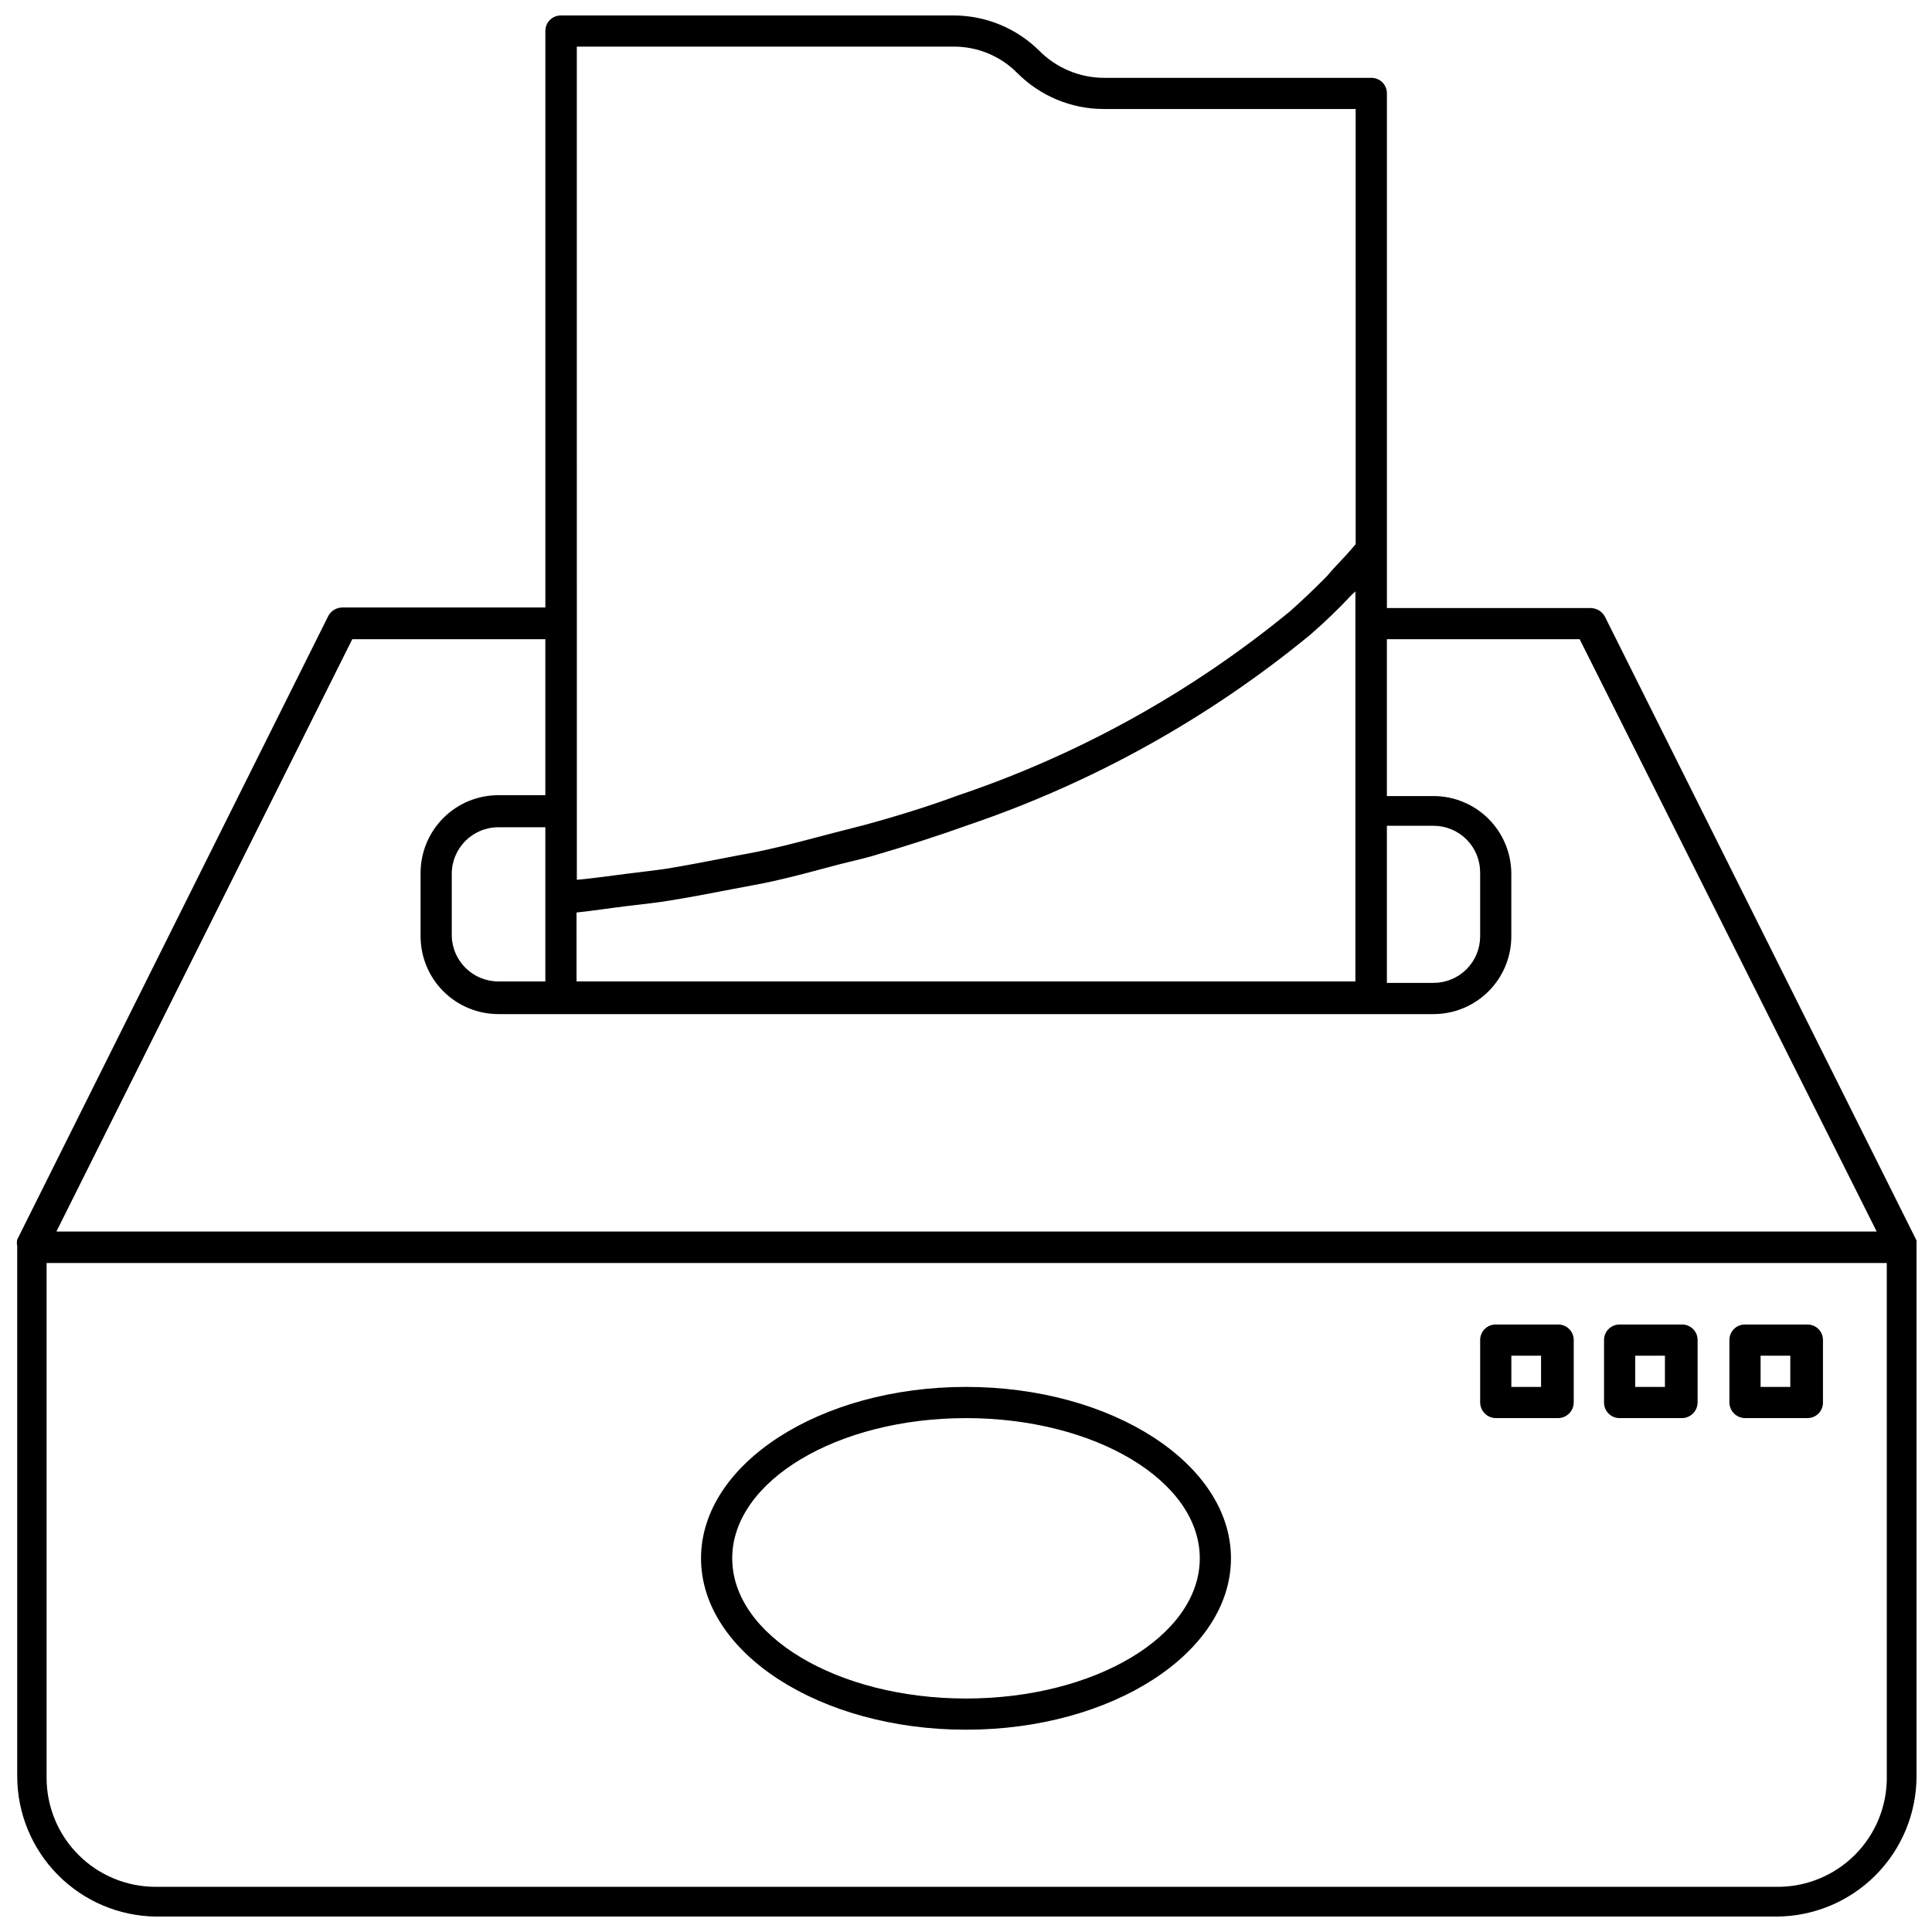 <?xml version="1.0" encoding="UTF-8"?>
<!-- Uploaded to: ICON Repo, www.iconrepo.com, Generator: ICON Repo Mixer Tools -->
<svg width="800px" height="800px" version="1.1" viewBox="144 144 512 512" xmlns="http://www.w3.org/2000/svg">
 <defs>
  <clipPath id="a">
   <path d="m148.09 148.09h503.81v503.81h-503.81z"/>
  </clipPath>
 </defs>
 <g clip-path="url(#a)">
  <path d="m651.9 474.39c0.109-0.547 0.109-1.109 0-1.656l-82.578-165.31c-0.734-1.367-2.144-2.238-3.699-2.281h-54.078v-136.42c0-1.102-0.445-2.152-1.227-2.922-0.785-0.77-1.848-1.191-2.949-1.172h-70.848c-6.379-0.031-12.488-2.578-17.004-7.086-6.094-6.09-14.367-9.492-22.984-9.445h-103.91c-2.262 0-4.094 1.832-4.094 4.094v152.8h-53.844c-1.559 0.023-2.981 0.898-3.703 2.281l-82.418 165.23c-0.121 0.57-0.121 1.16 0 1.73v140.52c0.02 9.77 3.875 19.137 10.738 26.086 6.859 6.949 16.18 10.926 25.945 11.07h429.5c9.848-0.02 19.289-3.941 26.25-10.906 6.965-6.961 10.887-16.402 10.906-26.25zm-140.36-111.55h12.359-0.004c3.281 0 6.422 1.301 8.742 3.617 2.316 2.32 3.617 5.461 3.617 8.742v16.922c0 3.281-1.301 6.422-3.617 8.742-2.32 2.316-5.461 3.617-8.742 3.617h-12.355zm-223.02 19.207v22.043h-12.438c-6.676 0-12.148-5.297-12.359-11.969v-16.531c0-6.824 5.531-12.359 12.359-12.359h12.438zm8.266 3.777c4.488-0.473 8.973-1.18 13.539-1.73 4.566-0.551 7.871-0.867 11.492-1.496 5.512-0.867 10.941-1.969 16.375-2.992 3.543-0.707 7.008-1.258 10.547-2.047 6.062-1.34 11.965-2.992 17.949-4.566 2.832-0.707 5.668-1.34 8.422-2.125 8.66-2.519 17.238-5.273 25.586-8.266 32.965-11.203 63.633-28.273 90.527-50.379 3.887-3.371 7.594-6.945 11.102-10.707l0.867-0.789-0.004 103.36h-206.4zm0-229.47h99.738c6.41-0.078 12.574 2.449 17.082 7.008 6.043 6.078 14.258 9.508 22.828 9.523h66.832l0.004 115.32c-1.574 1.891-3.305 3.777-5.039 5.59-1.73 1.812-1.891 2.203-2.914 3.227-2.992 3.043-6.141 6.035-9.445 8.973v0.004c-26.141 21.461-55.961 37.996-88.008 48.805-7.871 2.914-16.531 5.59-24.953 7.871l-8.582 2.203c-5.746 1.496-11.414 3.07-17.238 4.328-3.387 0.789-6.926 1.34-10.391 2.047-5.273 1.023-10.547 2.047-15.742 2.914-3.699 0.551-7.398 0.945-11.098 1.418-3.699 0.473-8.66 1.18-12.988 1.574l-0.008-220.81zm-59.434 157.05h51.168v41.328h-12.438c-5.473 0-10.719 2.172-14.586 6.039-3.867 3.871-6.039 9.117-6.039 14.586v16.766c0 5.473 2.172 10.719 6.039 14.586 3.867 3.867 9.113 6.039 14.586 6.039h247.81c5.473 0 10.719-2.172 14.586-6.039 3.867-3.867 6.039-9.113 6.039-14.586v-16.531c0-5.469-2.172-10.715-6.039-14.582-3.867-3.867-9.113-6.043-14.586-6.043h-12.355v-41.562h51.09l78.719 156.97h-482.4zm406.67 301.34c0.105 7.801-2.945 15.312-8.461 20.824-5.512 5.516-13.023 8.566-20.824 8.461h-429.5c-7.664 0-15.012-3.043-20.43-8.461-5.418-5.418-8.461-12.766-8.461-20.43v-136.42h487.67z"/>
 </g>
 <path d="m400 602.39c38.73 0 70.219-20.387 70.219-45.422 0-25.031-31.488-45.422-70.219-45.422s-70.219 20.387-70.219 45.422 31.488 45.422 70.219 45.422zm0-82.578c34.164 0 61.953 16.609 61.953 37.156s-27.789 37.156-61.953 37.156-61.953-16.688-61.953-37.156c0-20.465 27.785-37.152 61.953-37.152z"/>
 <path d="m606.48 519.81h16.531c1.102 0 2.152-0.445 2.926-1.227 0.77-0.785 1.191-1.848 1.168-2.949v-16.531c0-2.258-1.832-4.09-4.094-4.09h-16.531c-1.098-0.023-2.16 0.398-2.945 1.168-0.785 0.77-1.227 1.824-1.227 2.922v16.531c0 1.109 0.441 2.168 1.223 2.953 0.781 0.781 1.844 1.223 2.949 1.223zm4.094-16.531h7.871v8.266h-7.871z"/>
 <path d="m573.18 519.81h16.531c2.305 0 4.172-1.871 4.172-4.176v-16.531c0-1.098-0.441-2.152-1.227-2.922-0.785-0.77-1.848-1.191-2.945-1.168h-16.531c-2.262 0-4.094 1.832-4.094 4.09v16.531c-0.02 1.102 0.402 2.164 1.172 2.949 0.77 0.781 1.82 1.227 2.922 1.227zm4.172-16.531h7.871v8.266h-7.871z"/>
 <path d="m540.43 519.81h16.453c2.305 0 4.172-1.871 4.172-4.176v-16.531c0-1.098-0.441-2.152-1.227-2.922-0.785-0.77-1.844-1.191-2.945-1.168h-16.453c-1.098-0.023-2.16 0.398-2.945 1.168-0.781 0.77-1.227 1.824-1.227 2.922v16.531c0 1.109 0.441 2.168 1.223 2.953 0.785 0.781 1.844 1.223 2.949 1.223zm4.094-16.531h7.871v8.266h-7.871z"/>
</svg>